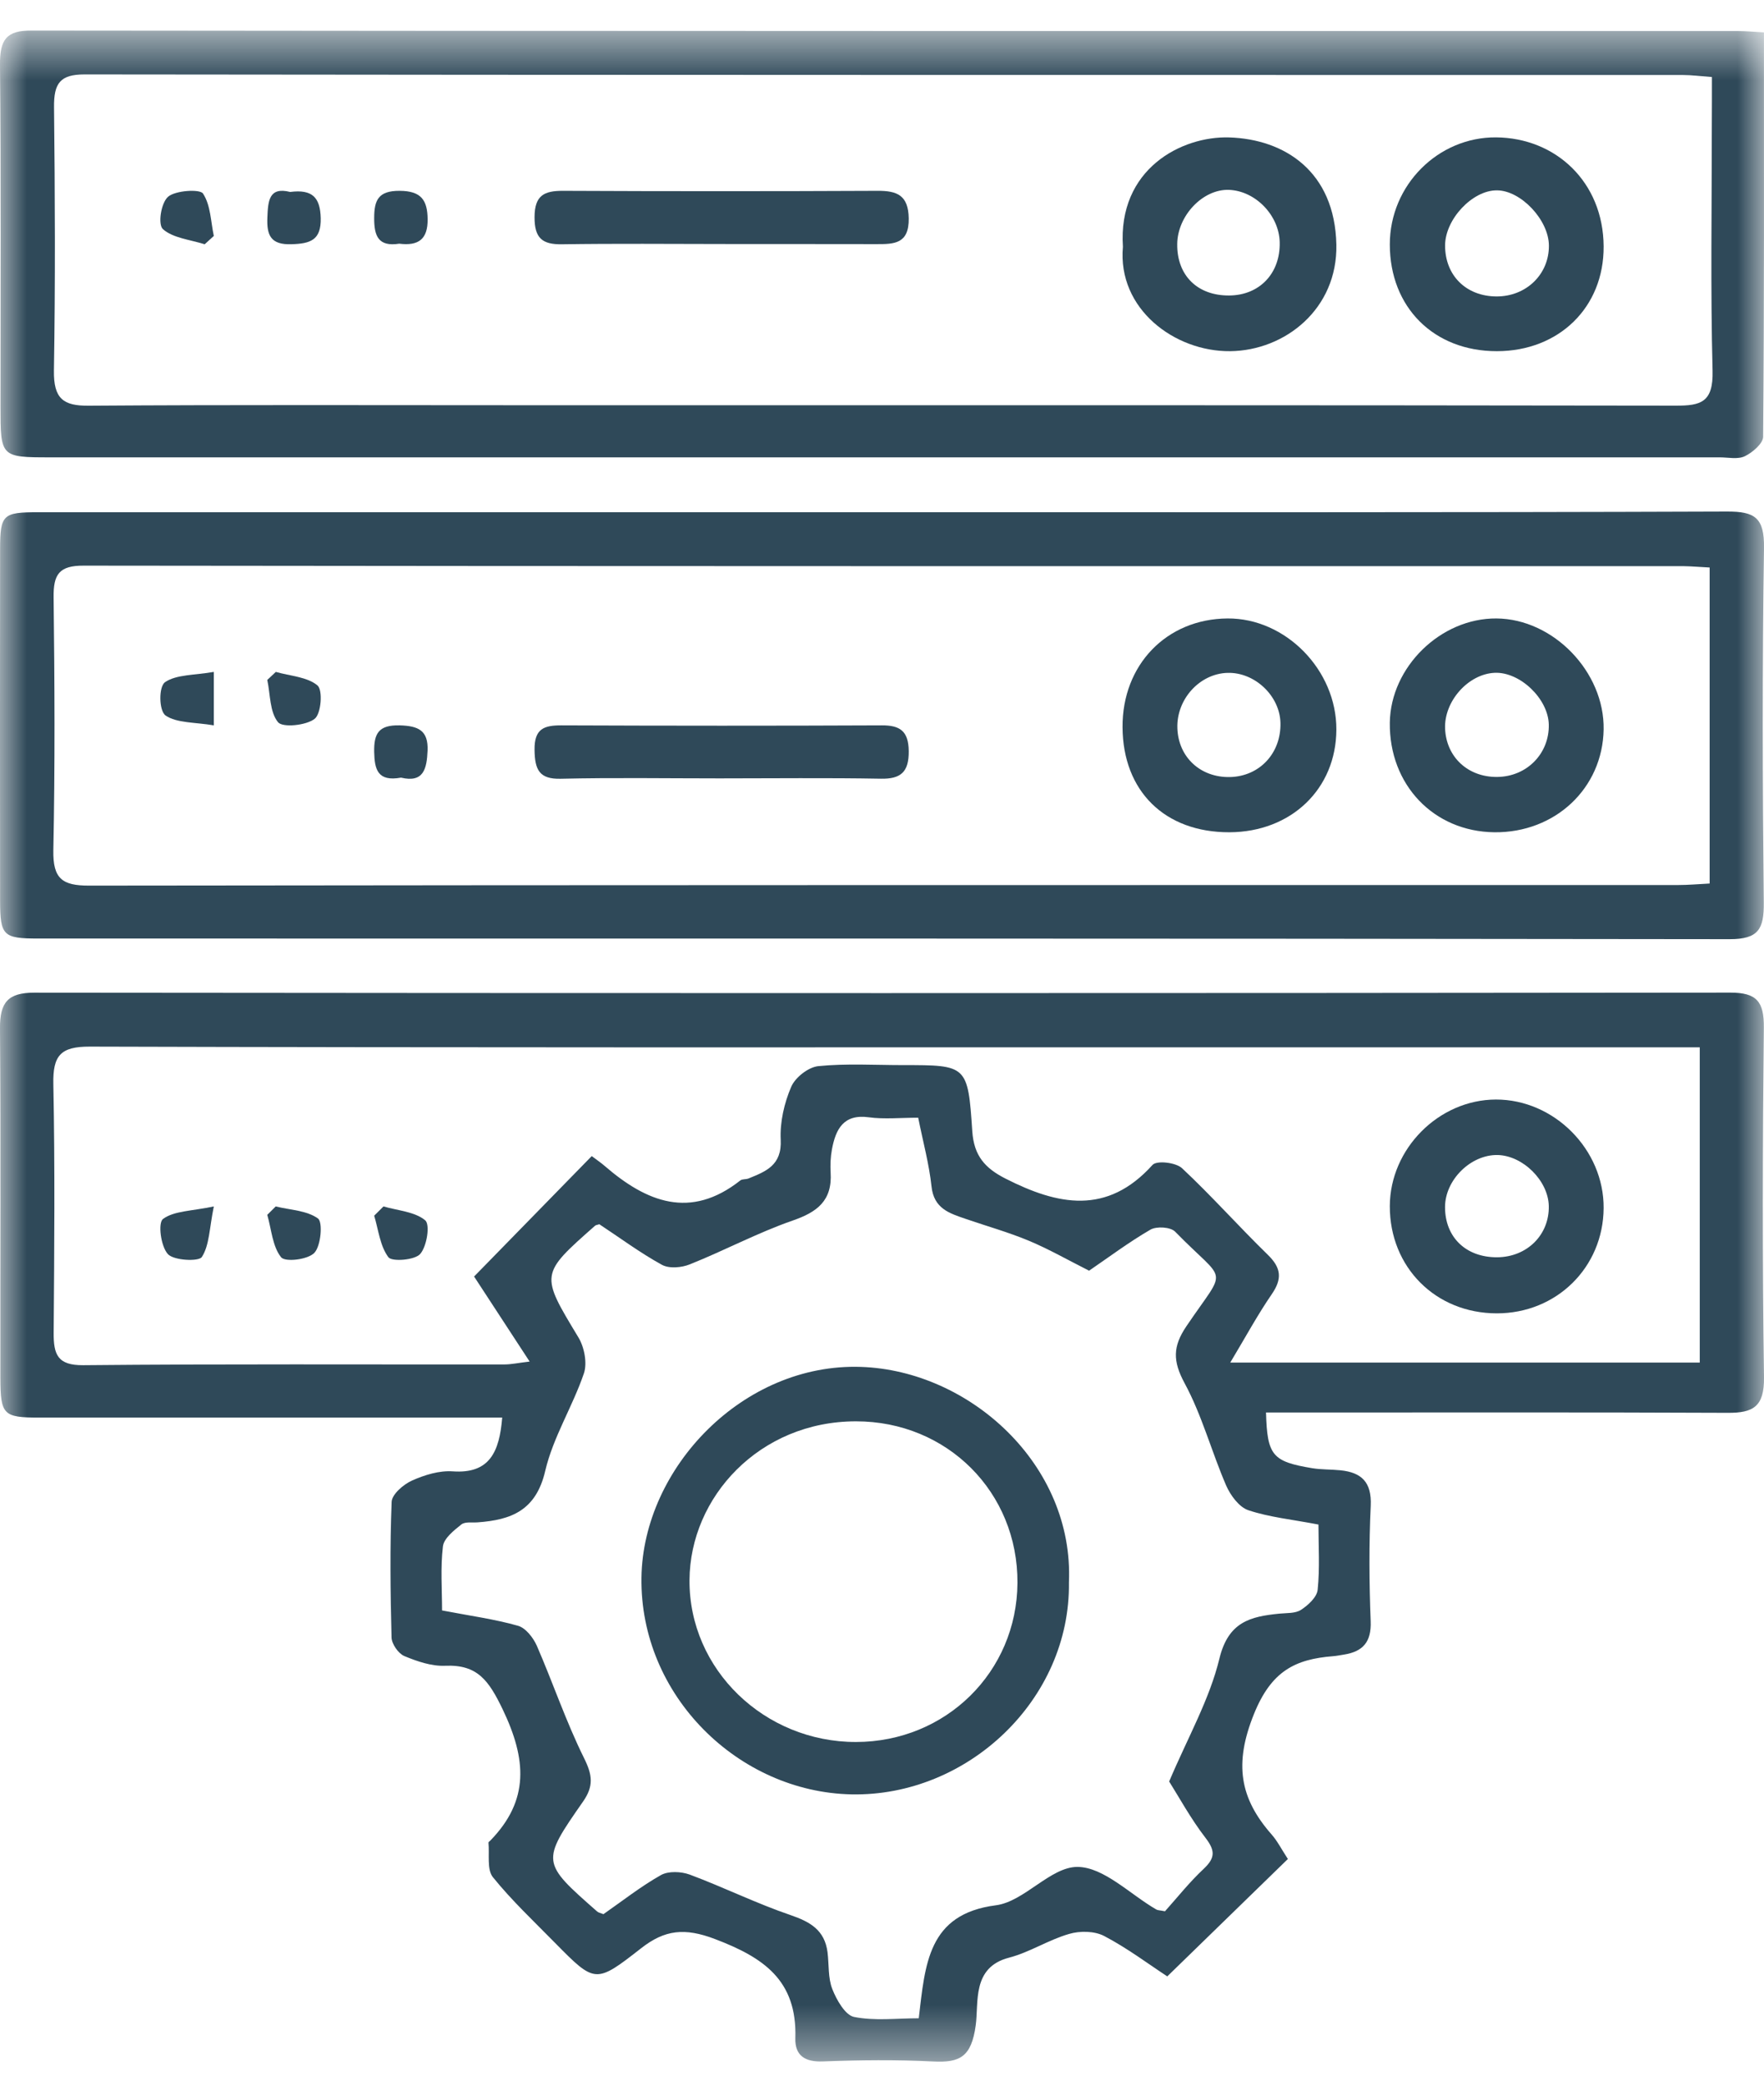 <svg width="33" height="39" viewBox="0 0 33 39" fill="none" xmlns="http://www.w3.org/2000/svg">
<g id="sol_2 1" clip-path="url(#clip0_2171_10653)">
<g id="Clip path group">
<mask id="mask0_2171_10653" style="mask-type:luminance" maskUnits="userSpaceOnUse" x="0" y="0" width="33" height="39">
<g id="clip0_5_175">
<path id="Vector" d="M33 0.57H0V38.57H33V0.57Z" fill="white"/>
</g>
</mask>
<g mask="url(#mask0_2171_10653)">
<g id="Group">
<path id="Vector_2" d="M23.684 26.425C23.706 27.233 23.805 27.343 24.549 27.467C24.722 27.495 24.9 27.488 25.076 27.506C25.465 27.546 25.664 27.722 25.643 28.17C25.609 28.889 25.614 29.612 25.642 30.331C25.657 30.722 25.493 30.896 25.148 30.953C25.078 30.963 25.009 30.979 24.938 30.984C24.23 31.04 23.783 31.261 23.458 32.067C23.083 32.997 23.192 33.642 23.791 34.322C23.895 34.44 23.968 34.586 24.093 34.778C23.359 35.492 22.62 36.212 21.837 36.974C21.481 36.741 21.087 36.444 20.657 36.219C20.476 36.124 20.202 36.12 20 36.18C19.614 36.291 19.262 36.524 18.876 36.624C18.175 36.806 18.313 37.466 18.253 37.891C18.172 38.479 17.96 38.592 17.456 38.566C16.77 38.531 16.08 38.539 15.394 38.565C15.062 38.578 14.869 38.458 14.879 38.13C14.913 37.043 14.281 36.62 13.374 36.275C12.808 36.06 12.436 36.102 11.996 36.446C11.141 37.115 11.132 37.106 10.384 36.348C9.989 35.945 9.574 35.556 9.22 35.117C9.106 34.975 9.159 34.691 9.138 34.472C9.137 34.46 9.16 34.446 9.173 34.433C9.907 33.679 9.85 32.912 9.406 31.983C9.144 31.438 8.933 31.137 8.327 31.163C8.073 31.174 7.803 31.081 7.563 30.981C7.452 30.934 7.328 30.756 7.325 30.633C7.303 29.787 7.293 28.94 7.327 28.095C7.333 27.955 7.548 27.77 7.706 27.699C7.942 27.593 8.219 27.508 8.471 27.526C9.159 27.574 9.343 27.163 9.395 26.52C9.184 26.52 8.978 26.52 8.772 26.52C6.092 26.52 3.413 26.521 0.732 26.52C0.062 26.52 0.009 26.468 0.007 25.779C0.004 23.598 0.016 21.417 4.939e-05 19.237C-0.003 18.755 0.146 18.571 0.639 18.571C11.216 18.582 21.794 18.582 32.371 18.57C32.862 18.57 33.002 18.735 32.997 19.226C32.974 21.406 32.969 23.587 33 25.767C33.007 26.319 32.795 26.434 32.32 26.431C29.659 26.419 26.997 26.425 24.334 26.425C24.129 26.425 23.921 26.425 23.684 26.425ZM8.869 23.881C9.606 23.127 10.331 22.385 11.07 21.628C11.174 21.707 11.245 21.754 11.309 21.81C12.096 22.491 12.916 22.82 13.849 22.084C13.887 22.054 13.954 22.067 14.002 22.047C14.327 21.915 14.629 21.802 14.605 21.321C14.589 20.992 14.671 20.635 14.802 20.331C14.878 20.155 15.124 19.963 15.31 19.945C15.834 19.893 16.367 19.926 16.896 19.926C18.088 19.926 18.107 19.925 18.189 21.164C18.22 21.626 18.43 21.856 18.812 22.05C19.789 22.546 20.709 22.739 21.561 21.793C21.64 21.706 21.996 21.747 22.112 21.854C22.666 22.372 23.173 22.944 23.717 23.474C23.969 23.719 23.991 23.923 23.79 24.214C23.526 24.598 23.303 25.011 23.015 25.491C26.019 25.491 28.895 25.491 31.798 25.491C31.798 23.521 31.798 21.587 31.798 19.593C31.567 19.593 31.378 19.593 31.188 19.593C28.191 19.593 25.194 19.593 22.197 19.593C15.358 19.593 8.518 19.6 1.678 19.58C1.133 19.579 0.987 19.745 0.998 20.282C1.029 21.832 1.016 23.382 1.004 24.932C1.001 25.341 1.077 25.544 1.557 25.54C4.183 25.515 6.81 25.529 9.436 25.526C9.564 25.526 9.693 25.497 9.908 25.472C9.547 24.918 9.23 24.432 8.869 23.881ZM11.289 35.81C11.637 35.568 11.985 35.293 12.364 35.079C12.505 35 12.742 35.011 12.904 35.07C13.539 35.307 14.151 35.61 14.791 35.828C15.158 35.954 15.427 36.108 15.481 36.522C15.51 36.753 15.488 37.004 15.571 37.213C15.651 37.416 15.812 37.7 15.978 37.733C16.363 37.81 16.773 37.758 17.187 37.758C17.309 36.751 17.353 35.808 18.63 35.644C19.163 35.576 19.653 34.922 20.159 34.926C20.652 34.931 21.141 35.439 21.632 35.723C21.659 35.739 21.695 35.736 21.794 35.756C22.017 35.507 22.25 35.213 22.52 34.96C22.735 34.757 22.735 34.621 22.553 34.384C22.274 34.022 22.052 33.613 21.872 33.328C22.221 32.503 22.627 31.794 22.812 31.029C22.98 30.337 23.396 30.242 23.932 30.188C24.07 30.174 24.233 30.187 24.34 30.116C24.473 30.03 24.637 29.878 24.65 29.741C24.692 29.338 24.665 28.928 24.665 28.521C24.172 28.426 23.748 28.385 23.353 28.253C23.182 28.196 23.019 27.976 22.938 27.79C22.665 27.159 22.486 26.477 22.161 25.877C21.938 25.463 21.938 25.191 22.194 24.812C22.97 23.663 22.958 24.041 21.984 23.042C21.898 22.954 21.638 22.938 21.522 23.004C21.115 23.24 20.735 23.526 20.374 23.772C19.975 23.571 19.621 23.368 19.248 23.212C18.864 23.052 18.461 22.939 18.066 22.803C17.765 22.699 17.47 22.614 17.426 22.194C17.381 21.775 17.268 21.364 17.177 20.91C16.845 20.91 16.543 20.942 16.252 20.902C15.78 20.838 15.634 21.123 15.563 21.505C15.537 21.645 15.531 21.793 15.539 21.935C15.572 22.465 15.285 22.677 14.826 22.835C14.171 23.063 13.552 23.395 12.906 23.653C12.751 23.716 12.518 23.737 12.381 23.661C11.97 23.435 11.589 23.151 11.212 22.903C11.165 22.918 11.145 22.919 11.133 22.93C10.097 23.844 10.107 23.837 10.82 25.019C10.931 25.201 10.989 25.501 10.923 25.694C10.713 26.312 10.347 26.887 10.2 27.517C10.027 28.263 9.559 28.434 8.938 28.48C8.832 28.488 8.699 28.464 8.629 28.521C8.49 28.632 8.304 28.779 8.286 28.93C8.238 29.331 8.27 29.742 8.27 30.128C8.802 30.23 9.255 30.291 9.691 30.415C9.833 30.455 9.975 30.637 10.042 30.787C10.345 31.484 10.589 32.21 10.925 32.888C11.083 33.205 11.11 33.413 10.907 33.704C10.119 34.834 10.126 34.841 11.17 35.759C11.196 35.783 11.234 35.788 11.289 35.81Z" fill="#2F4959"/>
<path id="Vector_3" d="M16.565 9.582C21.812 9.582 27.06 9.589 32.307 9.57C32.827 9.568 33.008 9.682 33 10.251C32.967 12.461 32.973 14.673 32.996 16.883C33.002 17.386 32.892 17.57 32.358 17.57C21.81 17.555 11.261 17.559 0.714 17.558C0.06 17.558 0.003 17.505 0.002 16.854C-0.001 14.661 -0.001 12.468 0.002 10.275C0.003 9.625 0.052 9.583 0.716 9.583C6 9.582 11.282 9.582 16.565 9.582ZM31.983 10.617C31.786 10.607 31.647 10.594 31.508 10.592C21.527 10.591 11.547 10.595 1.566 10.582C1.106 10.58 0.997 10.744 1.003 11.177C1.022 12.753 1.03 14.33 0.998 15.906C0.988 16.442 1.167 16.569 1.666 16.568C11.575 16.555 21.485 16.558 31.395 16.557C31.583 16.557 31.772 16.54 31.983 16.529C31.983 14.541 31.983 12.608 31.983 10.617Z" fill="#2F4959"/>
<path id="Vector_4" d="M32.999 0.606C32.999 3.172 33.005 5.672 32.984 8.171C32.983 8.297 32.784 8.466 32.642 8.535C32.509 8.598 32.328 8.556 32.169 8.556C21.759 8.556 11.348 8.556 0.938 8.556C0.013 8.556 0.009 8.551 0.009 7.599C0.009 5.471 0.02 3.344 0 1.216C-0.004 0.738 0.118 0.569 0.597 0.57C11.238 0.582 21.879 0.58 32.52 0.581C32.658 0.581 32.796 0.594 32.999 0.606ZM32.026 1.441C31.798 1.424 31.642 1.403 31.487 1.403C21.519 1.402 11.55 1.404 1.582 1.392C1.128 1.392 1.006 1.554 1.011 2.005C1.029 3.647 1.036 5.29 1.009 6.932C1.001 7.459 1.184 7.594 1.658 7.59C4.354 7.571 7.05 7.581 9.746 7.581C16.947 7.581 24.148 7.578 31.35 7.589C31.816 7.59 32.053 7.529 32.038 6.936C31.998 5.407 32.024 3.875 32.024 2.345C32.026 2.054 32.026 1.762 32.026 1.441Z" fill="#2F4959"/>
<path id="Vector_5" d="M26 22.564C26.003 21.49 26.916 20.573 27.984 20.57C29.075 20.568 30.008 21.507 30 22.602C29.992 23.711 29.118 24.572 28 24.57C26.857 24.569 25.997 23.707 26 22.564ZM28.007 23.521C28.567 23.518 28.986 23.101 28.974 22.56C28.963 22.089 28.492 21.62 28.018 21.608C27.516 21.598 27.035 22.071 27.033 22.579C27.031 23.145 27.423 23.524 28.007 23.521Z" fill="#2F4959"/>
<path id="Vector_6" d="M5.158 22.57C5.428 22.637 5.74 22.644 5.949 22.796C6.041 22.864 6.004 23.308 5.881 23.438C5.759 23.566 5.334 23.616 5.258 23.52C5.097 23.318 5.078 22.998 5 22.727C5.053 22.674 5.105 22.622 5.158 22.57Z" fill="#2F4959"/>
<path id="Vector_7" d="M4 22.57C3.915 22.988 3.918 23.296 3.776 23.516C3.718 23.605 3.248 23.582 3.14 23.461C3.007 23.314 2.952 22.875 3.05 22.804C3.255 22.652 3.582 22.658 4 22.57Z" fill="#2F4959"/>
<path id="Vector_8" d="M7.174 22.57C7.441 22.648 7.759 22.667 7.954 22.829C8.049 22.908 7.987 23.314 7.861 23.459C7.76 23.575 7.331 23.608 7.266 23.52C7.109 23.311 7.08 23.008 7 22.743C7.058 22.685 7.116 22.628 7.174 22.57Z" fill="#2F4959"/>
<path id="Vector_9" d="M19.997 29.604C20.026 31.802 18.097 33.611 15.931 33.569C13.817 33.527 11.968 31.724 12 29.511C12.031 27.459 13.905 25.496 16.108 25.572C18.134 25.64 20.093 27.396 19.997 29.604ZM16.014 32.589C17.695 32.587 19.024 31.278 19.034 29.613C19.044 27.918 17.721 26.589 16.012 26.59C14.207 26.591 12.908 28.008 12.899 29.56C12.888 31.232 14.302 32.592 16.014 32.589Z" fill="#2F4959"/>
<path id="Vector_10" d="M27.956 15.57C26.82 15.557 25.985 14.681 26 13.518C26.015 12.478 26.952 11.562 27.995 11.57C29.06 11.578 30.018 12.571 30 13.647C29.981 14.748 29.093 15.582 27.956 15.57ZM28.974 13.554C28.963 13.071 28.433 12.565 27.96 12.587C27.465 12.61 27.013 13.121 27.034 13.631C27.056 14.163 27.462 14.541 28.009 14.535C28.562 14.53 28.986 14.099 28.974 13.554Z" fill="#2F4959"/>
<path id="Vector_11" d="M22.999 15.57C21.791 15.573 21.006 14.801 21 13.604C20.993 12.438 21.823 11.578 22.964 11.57C24.051 11.562 25.005 12.536 25 13.649C24.997 14.759 24.155 15.566 22.999 15.57ZM23.01 14.537C23.565 14.524 23.969 14.089 23.954 13.521C23.94 13.015 23.472 12.574 22.965 12.588C22.441 12.602 22.005 13.084 22.026 13.626C22.045 14.167 22.459 14.549 23.01 14.537Z" fill="#2F4959"/>
<path id="Vector_12" d="M13.457 14.562C12.467 14.562 11.477 14.546 10.488 14.569C10.087 14.579 10.005 14.398 10 14.03C9.994 13.63 10.18 13.569 10.504 13.57C12.501 13.578 14.499 13.579 16.495 13.57C16.834 13.568 16.996 13.674 17 14.05C17.005 14.446 16.849 14.575 16.479 14.568C15.472 14.55 14.464 14.562 13.457 14.562Z" fill="#2F4959"/>
<path id="Vector_13" d="M4 12.57C4 12.957 4 13.214 4 13.57C3.656 13.511 3.305 13.529 3.098 13.386C2.972 13.298 2.966 12.847 3.088 12.762C3.296 12.617 3.647 12.632 4 12.57Z" fill="#2F4959"/>
<path id="Vector_14" d="M5.16 12.57C5.427 12.647 5.747 12.662 5.939 12.823C6.042 12.91 6.009 13.352 5.886 13.448C5.726 13.573 5.286 13.616 5.201 13.511C5.044 13.318 5.058 12.99 5 12.72C5.054 12.67 5.107 12.62 5.16 12.57Z" fill="#2F4959"/>
<path id="Vector_15" d="M7.502 14.548C7.064 14.627 7.007 14.395 7 14.067C6.994 13.726 7.08 13.56 7.477 13.57C7.829 13.58 8.013 13.666 7.999 14.041C7.984 14.382 7.926 14.649 7.502 14.548Z" fill="#2F4959"/>
<path id="Vector_16" d="M28.003 6.57C26.821 6.571 26.001 5.748 26 4.575C25.999 3.459 26.909 2.562 27.986 2.57C29.104 2.578 29.994 3.406 30 4.611C30.006 5.751 29.163 6.569 28.003 6.57ZM27.997 5.546C28.552 5.547 28.981 5.131 28.976 4.593C28.973 4.115 28.452 3.562 28.003 3.561C27.546 3.558 27.036 4.101 27.034 4.59C27.032 5.153 27.427 5.544 27.997 5.546Z" fill="#2F4959"/>
<path id="Vector_17" d="M21.007 4.617C20.91 3.161 22.105 2.543 22.996 2.571C24.035 2.604 24.971 3.21 25 4.576C25.024 5.779 24.041 6.559 23.013 6.57C21.975 6.58 20.902 5.78 21.007 4.617ZM22.996 5.528C23.564 5.524 23.954 5.113 23.94 4.531C23.928 4.027 23.486 3.571 22.991 3.552C22.505 3.534 22.028 4.033 22.023 4.566C22.016 5.153 22.401 5.533 22.996 5.528Z" fill="#2F4959"/>
<path id="Vector_18" d="M13.53 4.565C12.524 4.564 11.516 4.555 10.51 4.57C10.144 4.575 9.998 4.455 10 4.06C10.002 3.65 10.184 3.569 10.534 3.57C12.496 3.579 14.458 3.579 16.42 3.57C16.786 3.568 16.994 3.655 17 4.088C17.006 4.564 16.726 4.568 16.396 4.567C15.44 4.564 14.486 4.567 13.53 4.565Z" fill="#2F4959"/>
<path id="Vector_19" d="M5.428 3.591C5.847 3.537 5.99 3.698 6 4.081C6.009 4.492 5.807 4.558 5.455 4.569C5.062 4.583 4.988 4.4 5.002 4.069C5.014 3.758 5.031 3.491 5.428 3.591Z" fill="#2F4959"/>
<path id="Vector_20" d="M3.829 4.57C3.561 4.484 3.238 4.455 3.049 4.288C2.95 4.202 3.011 3.797 3.144 3.681C3.28 3.562 3.74 3.534 3.797 3.62C3.942 3.839 3.942 4.144 4 4.414C3.943 4.466 3.887 4.518 3.829 4.57Z" fill="#2F4959"/>
<path id="Vector_21" d="M7.469 4.559C7.073 4.621 6.998 4.41 7 4.075C7.001 3.746 7.076 3.568 7.475 3.57C7.883 3.572 7.996 3.746 8 4.103C8.003 4.473 7.832 4.604 7.469 4.559Z" fill="#2F4959"/>
</g>
</g>
</g>
</g>
<defs>
<clipPath id="clip0_2171_10653">
<rect width="33" height="38" fill="white" transform="translate(0 0.57)"/>
</clipPath>
</defs>
</svg>
